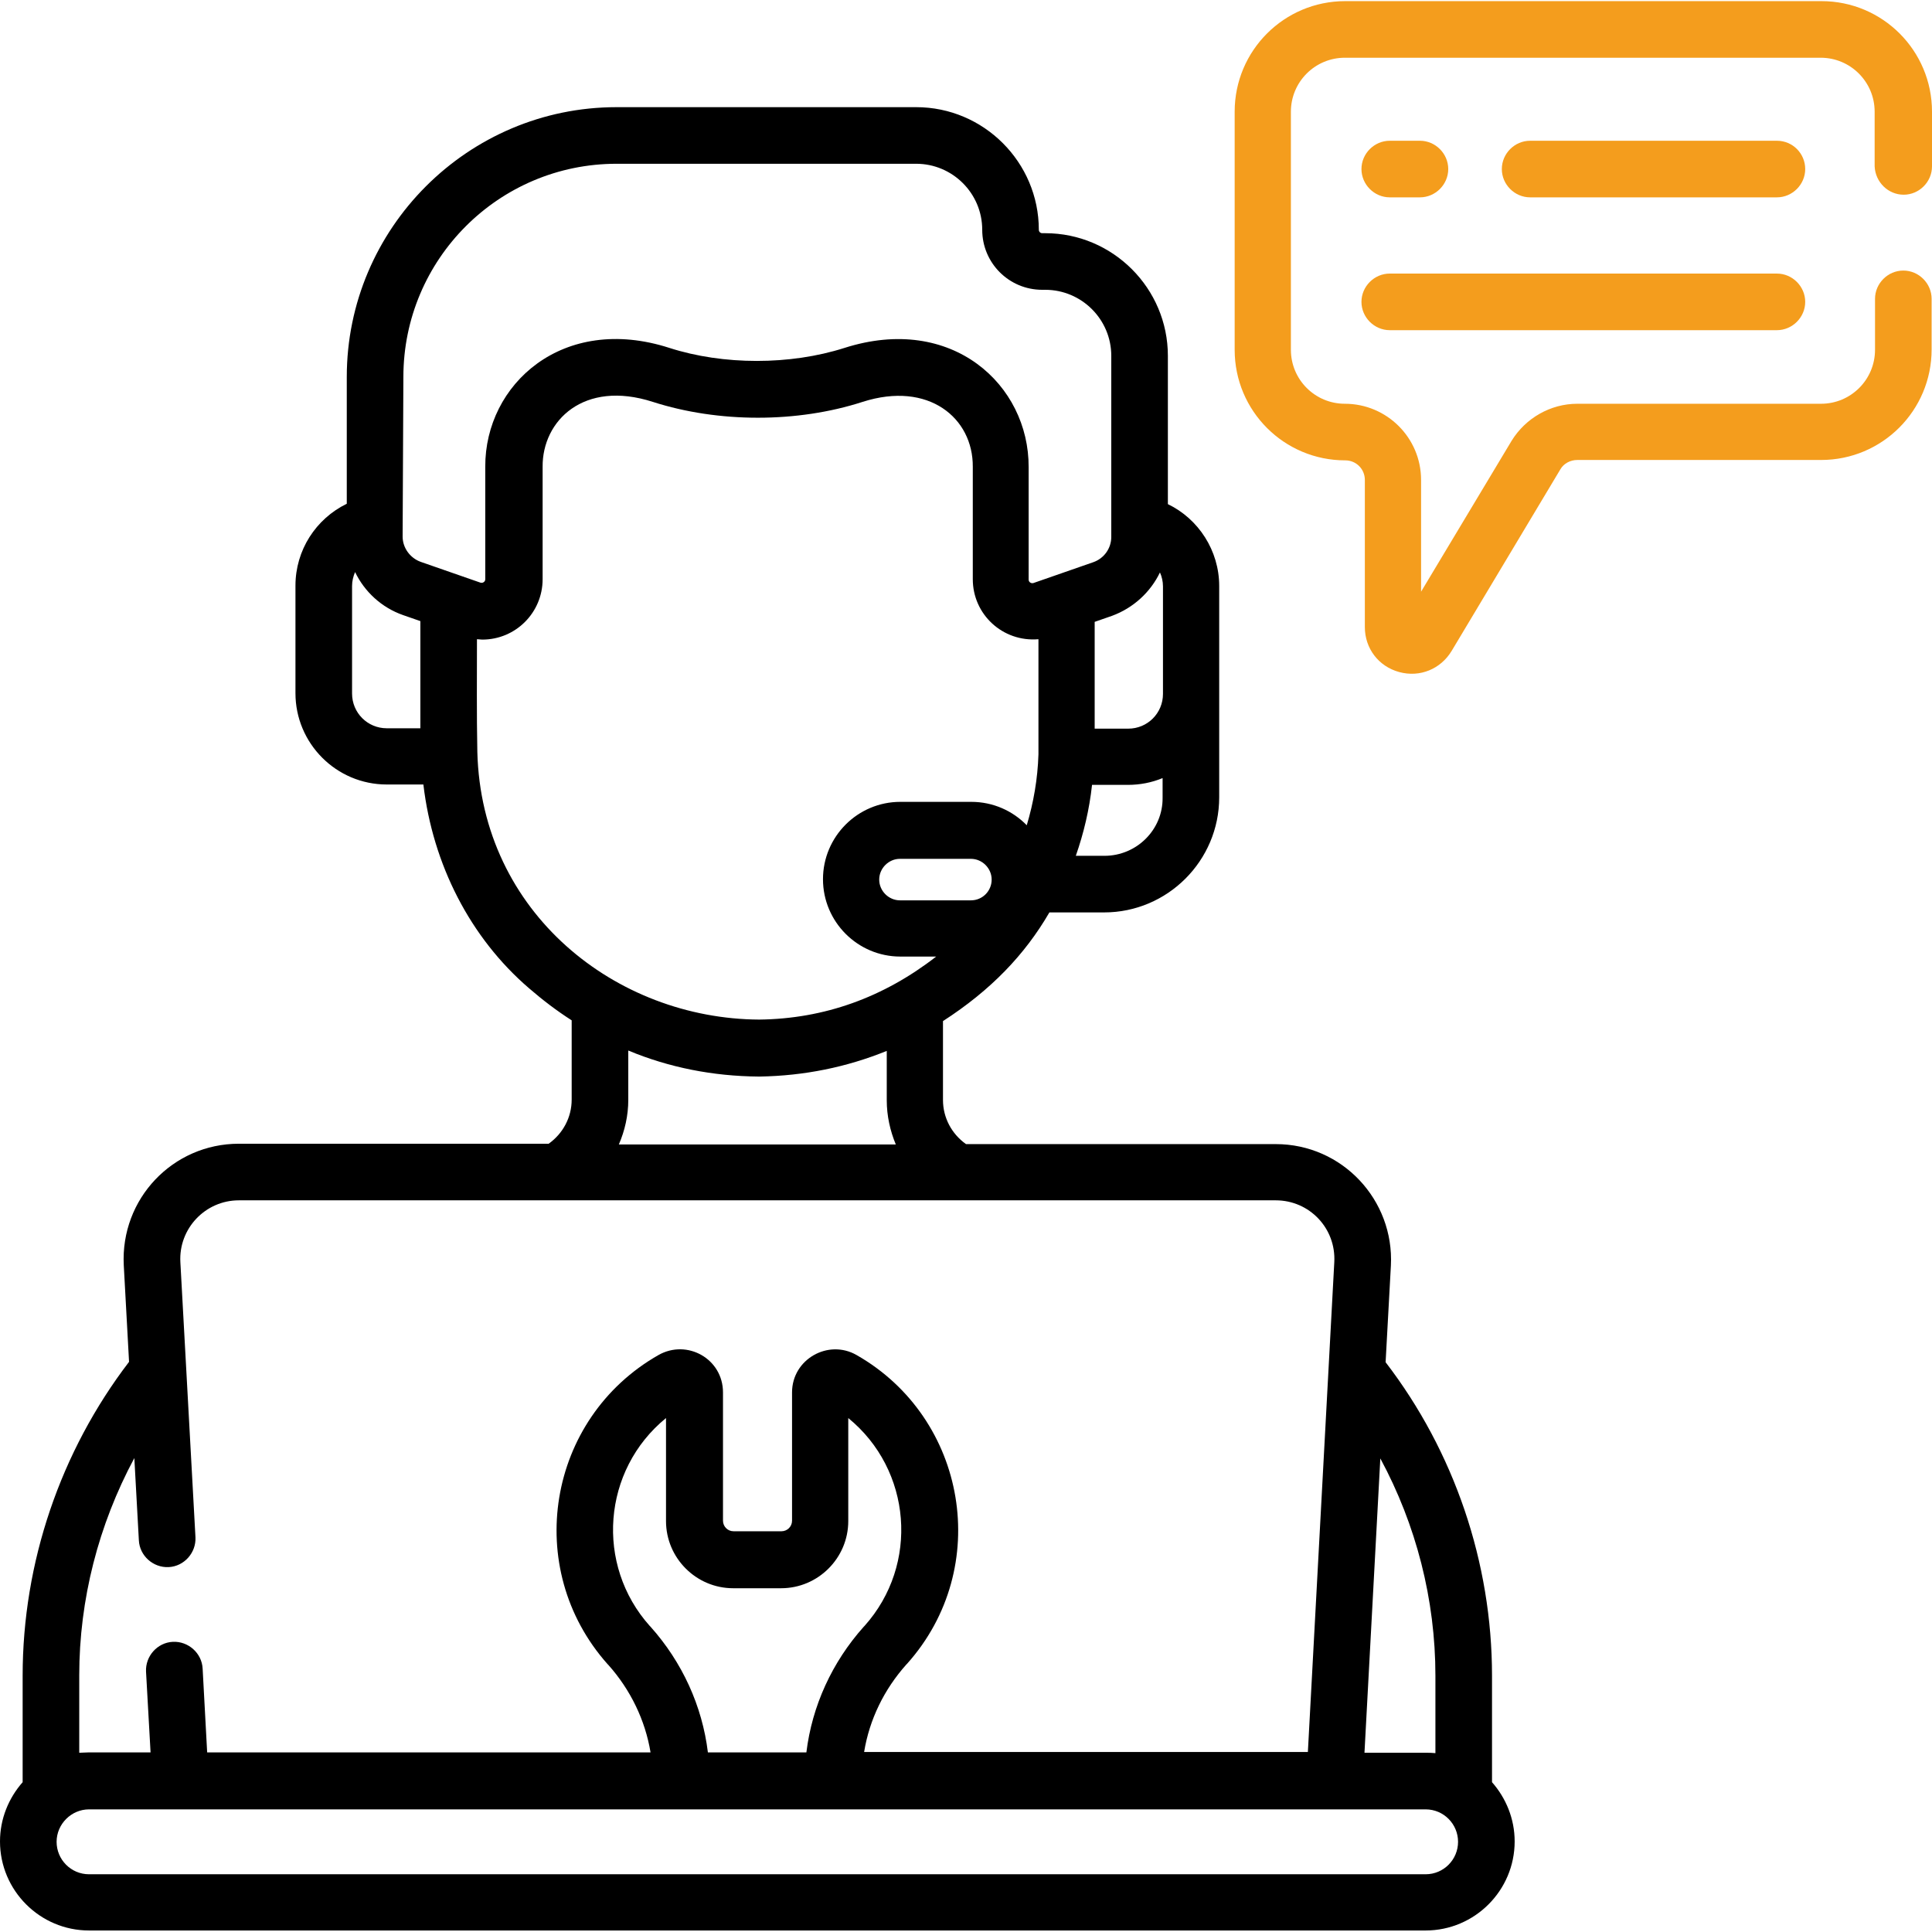 <?xml version="1.0" encoding="UTF-8"?> <svg xmlns="http://www.w3.org/2000/svg" xmlns:xlink="http://www.w3.org/1999/xlink" version="1.1" id="Capa_1" x="0px" y="0px" viewBox="0 0 512 512" style="enable-background:new 0 0 512 512;" xml:space="preserve"> <style type="text/css"> .st0{fill:#F49D1D;} </style> <g> <g> <path class="st0" d="M470.9,37.3h-65.4c-4.1,0-7.5,3.4-7.5,7.5s3.4,7.5,7.5,7.5h65.4c4.1,0,7.5-3.4,7.5-7.5S475.1,37.3,470.9,37.3 z"></path> <path class="st0" d="M368.3,52.3h8c4.1,0,7.5-3.4,7.5-7.5s-3.4-7.5-7.5-7.5h-8c-4.1,0-7.5,3.4-7.5,7.5S364.2,52.3,368.3,52.3z"></path> <path class="st0" d="M368.3,87.5h102.6c4.1,0,7.5-3.4,7.5-7.5s-3.4-7.5-7.5-7.5H368.3c-4.1,0-7.5,3.4-7.5,7.5 S364.2,87.5,368.3,87.5z"></path> <path d="M395.4,444.1c0-30-10-59.4-28.2-83.1l1.4-25.6c0.9-17.4-12.9-32.2-30.5-32.2H256c-3.8-2.7-6.1-7-6.1-11.7v-20.9 c12.7-8.2,21.7-17.6,28.2-28.8h14.5c16.8,0,30.5-13.7,30.5-30.5v-56c0-9.4-5.5-17.8-13.6-21.7V94.3c0-17.9-14.6-32.5-32.5-32.5 h-0.8c-0.5,0-0.9-0.4-0.9-0.9c0-17.9-14.6-32.5-32.5-32.5h-79.4c-39.4,0-71.5,32.1-71.5,71.5v33.6c-8.2,4-13.6,12.3-13.6,21.7 v28.5c0,13.3,10.8,24.2,24.2,24.2h9.7c2.5,21.2,12.4,40.6,28,54c3.7,3.2,7.4,6,11.3,8.5v21c0,4.7-2.3,9-6.1,11.7H63.3 c-17.5,0-31.4,14.6-30.5,32.2l1.4,25.6C16,384.7,6,414.1,6,444.1v28.2c-3.7,4.2-6,9.7-6,15.7c0,13,10.6,23.6,23.6,23.6h354.2 c13,0,23.6-10.6,23.6-23.6c0-6-2.3-11.5-6-15.7L395.4,444.1z M380.4,444.1v20.5c-0.9-0.1-1.7-0.1-2.6-0.1h-16.2l4.2-78 C375.3,404.1,380.4,423.9,380.4,444.1L380.4,444.1z M307.4,151.7c0.5,1.1,0.8,2.4,0.8,3.7v28.5c0,5.1-4.1,9.2-9.2,9.2h-8.9v-28.3 l4.6-1.6C300.4,161.1,304.9,156.9,307.4,151.7z M257.3,238.6h-18.8c-3,0-5.5-2.5-5.5-5.5s2.5-5.5,5.5-5.5h18.8 c3,0,5.5,2.5,5.5,5.5S260.4,238.6,257.3,238.6z M292.7,226.8h-7.6c2.1-6,3.6-12.3,4.3-18.8h9.5c3.2,0,6.3-0.6,9.2-1.8v5.2 C308.2,219.9,301.2,226.8,292.7,226.8z M106.9,99.9c0-31.2,25.3-56.5,56.5-56.5h79.4c9.6,0,17.5,7.8,17.5,17.5 c0,8.8,7.1,15.9,15.9,15.9h0.8c9.6,0,17.5,7.8,17.5,17.5v48c0,3-1.9,5.7-4.8,6.7l-15.8,5.5c-0.6,0.2-1.3-0.2-1.3-0.9l0-29.8 c0.1-21.8-20.3-40.7-48.8-31.6c-14.4,4.6-32.1,4.6-46.4,0c-28.2-9.1-48.9,9.6-48.8,31.5l0,29.8c0,0.7-0.7,1.1-1.3,0.9l-15.8-5.5 c-2.8-1-4.8-3.7-4.8-6.7L106.9,99.9L106.9,99.9z M93.3,183.8v-28.5c0-1.3,0.3-2.5,0.8-3.7c2.5,5.2,7,9.4,12.7,11.4l4.6,1.6V193 h-8.9C97.4,193,93.3,188.9,93.3,183.8z M126.5,199.3c-0.2-9.9-0.1-20.3-0.1-29.9c0.5,0,0.9,0.1,1.4,0.1c8.9,0,16-7.2,16-16l0-29.8 c-0.1-12.2,10.9-23.1,29.2-17.2c17.4,5.6,38.3,5.6,55.6,0c17.5-5.6,29.3,4.3,29.2,17.2l0,29.8c0,9.3,7.9,16.7,17.4,15.9v30.5 c-0.2,6.5-1.3,12.8-3.1,18.8c-3.7-3.8-8.9-6.2-14.7-6.2h-18.8c-11.3,0-20.5,9.2-20.5,20.5s9.2,20.5,20.5,20.5h9.5 c-13.9,10.8-29.6,16.5-46.9,16.7C163.3,270,127.6,242,126.5,199.3L126.5,199.3z M166.5,291.5v-13.1c10.8,4.5,22.4,6.8,34.6,6.9 h0.1c0,0,0.1,0,0.1,0c11.9-0.2,23.1-2.5,33.7-6.8v13.1c0,4.1,0.9,8.1,2.4,11.7H164C165.6,299.6,166.5,295.6,166.5,291.5 L166.5,291.5z M35.6,386.4l1.2,21.8c0.2,4.1,3.8,7.3,7.9,7.1c4.1-0.2,7.3-3.8,7.1-7.9l-4-72.9c-0.5-8.9,6.6-16.4,15.5-16.4h274.8 c8.9,0,16,7.4,15.5,16.4l-7,129.8H229c1.4-8.6,5.3-16.6,11.2-23.2l0.2-0.2c22.7-25.4,15.9-65.1-13.4-81.8 c-7.5-4.3-17.1,1.1-17.1,9.9v34c0,1.6-1.3,2.8-2.8,2.8h-12.7c-1.6,0-2.8-1.3-2.8-2.8v-34c0-8.9-9.5-14.2-17.1-9.9 C145,375.9,138.4,415.6,161,441l0.2,0.2c5.9,6.6,9.8,14.7,11.2,23.2H54.9l-1.2-22.2c-0.2-4.1-3.8-7.3-7.9-7.1 c-4.1,0.2-7.3,3.8-7.1,7.9l1.2,21.4H23.6c-0.9,0-1.8,0.1-2.6,0.1v-20.5C21,423.9,26.1,404.1,35.6,386.4L35.6,386.4z M187.6,464.4 c-1.5-12.3-6.8-23.9-15.2-33.3l-0.2-0.2c-14.5-16.2-12.6-41.3,4.3-55.1v27.3c0,9.8,8,17.8,17.8,17.8h12.7c9.8,0,17.8-8,17.8-17.8 v-27.3c16.8,13.7,18.9,38.8,4.3,55.1l-0.2,0.2c-8.4,9.4-13.7,21-15.2,33.3H187.6z M377.8,496.7H23.6c-4.8,0-8.6-3.9-8.6-8.6 s3.9-8.6,8.6-8.6h354.2c4.8,0,8.6,3.9,8.6,8.6S382.6,496.7,377.8,496.7z"></path> <path class="st0" d="M504.5,51.6c4.1,0,7.5-3.4,7.5-7.5V29.6c0-16.2-13.1-29.3-29.3-29.3H356.5c-16.2,0-29.3,13.1-29.3,29.3v63.1 c0,16.2,13.1,29.3,29.3,29.3c2.9,0,5.2,2.3,5.2,5.2v39c0,5.6,3.6,10.4,9.1,11.9c5.5,1.5,11-0.8,13.9-5.6l28.8-48.1 c0.9-1.6,2.7-2.5,4.5-2.5h64.6c16.2,0,29.3-13.1,29.3-29.3V79.2c0-4.1-3.4-7.5-7.5-7.5s-7.5,3.4-7.5,7.5v13.5 c0,7.9-6.4,14.3-14.3,14.3h-64.6c-7.1,0-13.7,3.8-17.4,9.8l-24,40v-29.6c0-11.2-9.1-20.2-20.2-20.2c-7.9,0-14.3-6.4-14.3-14.3 V29.6c0-7.9,6.4-14.3,14.3-14.3h126.1c7.9,0,14.3,6.4,14.3,14.3v14.5C497,48.3,500.4,51.6,504.5,51.6L504.5,51.6z"></path> </g> </g> </svg> 